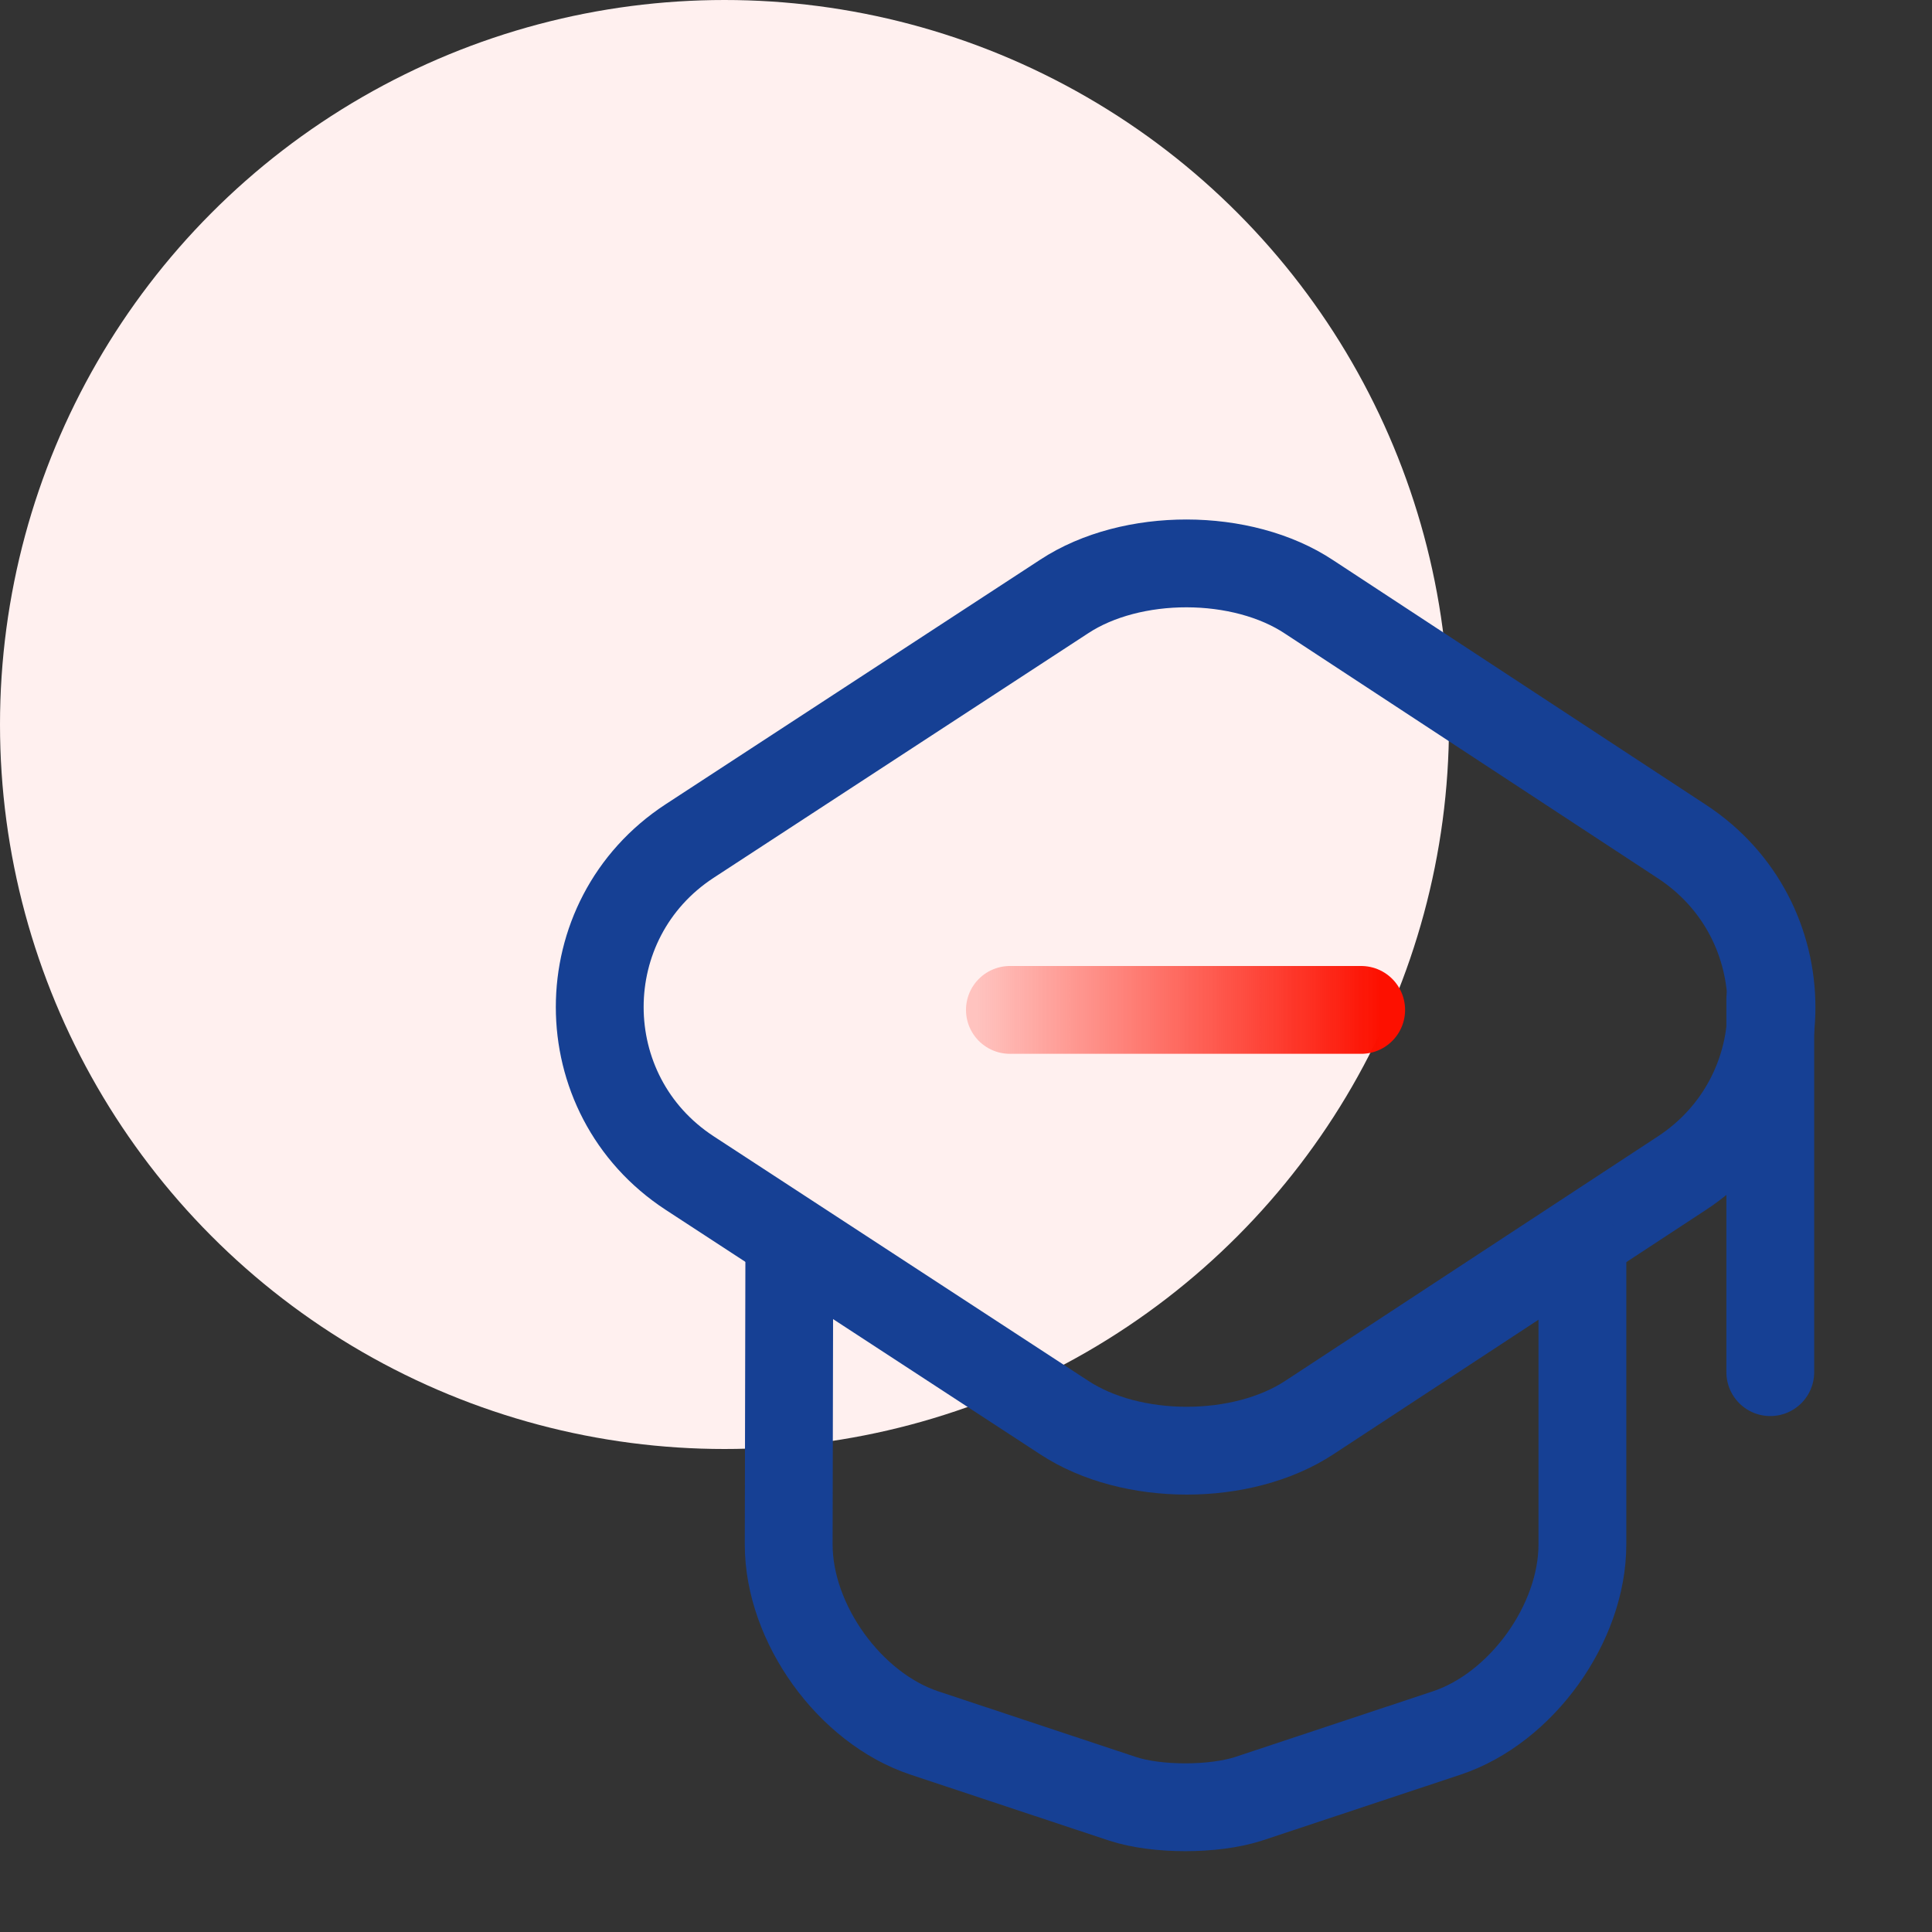 <svg xmlns="http://www.w3.org/2000/svg" width="44" height="44" viewBox="0 0 44 44" fill="none"><rect x="0" y="0" width="44" height="44" fill="#333333" stroke="none"/><circle cx="16.5" cy="16.5" r="16.5" fill="#FFF0EF"></circle><path d="M24.237 13.584L15.709 19.152C12.975 20.937 12.975 24.932 15.709 26.717L24.237 32.284C25.767 33.29 28.289 33.29 29.819 32.284L38.305 26.717C41.025 24.932 41.025 20.951 38.305 19.166L29.819 13.598C28.289 12.578 25.767 12.578 24.237 13.584Z" stroke="#164094" stroke-width="2" stroke-linecap="round" stroke-linejoin="round"></path><path d="M17.976 28.53L17.962 35.174C17.962 36.973 19.35 38.9 21.05 39.467L25.569 40.968C26.348 41.223 27.637 41.223 28.431 40.968L32.95 39.467C34.65 38.9 36.038 36.973 36.038 35.174V28.601" stroke="#164094" stroke-width="2" stroke-linecap="round" stroke-linejoin="round"></path><path d="M40.317 31.25V22.75" stroke="#164094" stroke-width="2" stroke-linecap="round" stroke-linejoin="round"></path><path d="M23 23H31" stroke="url(#paint0_linear_9775_2346)" stroke-width="2" stroke-linecap="round" stroke-linejoin="round"></path><defs><linearGradient id="paint0_linear_9775_2346" x1="31.435" y1="23.507" x2="22.259" y2="23.507" gradientUnits="userSpaceOnUse"><stop stop-color="#FD1000"></stop><stop offset="1" stop-color="#FD1000" stop-opacity="0.2"></stop></linearGradient></defs></svg>